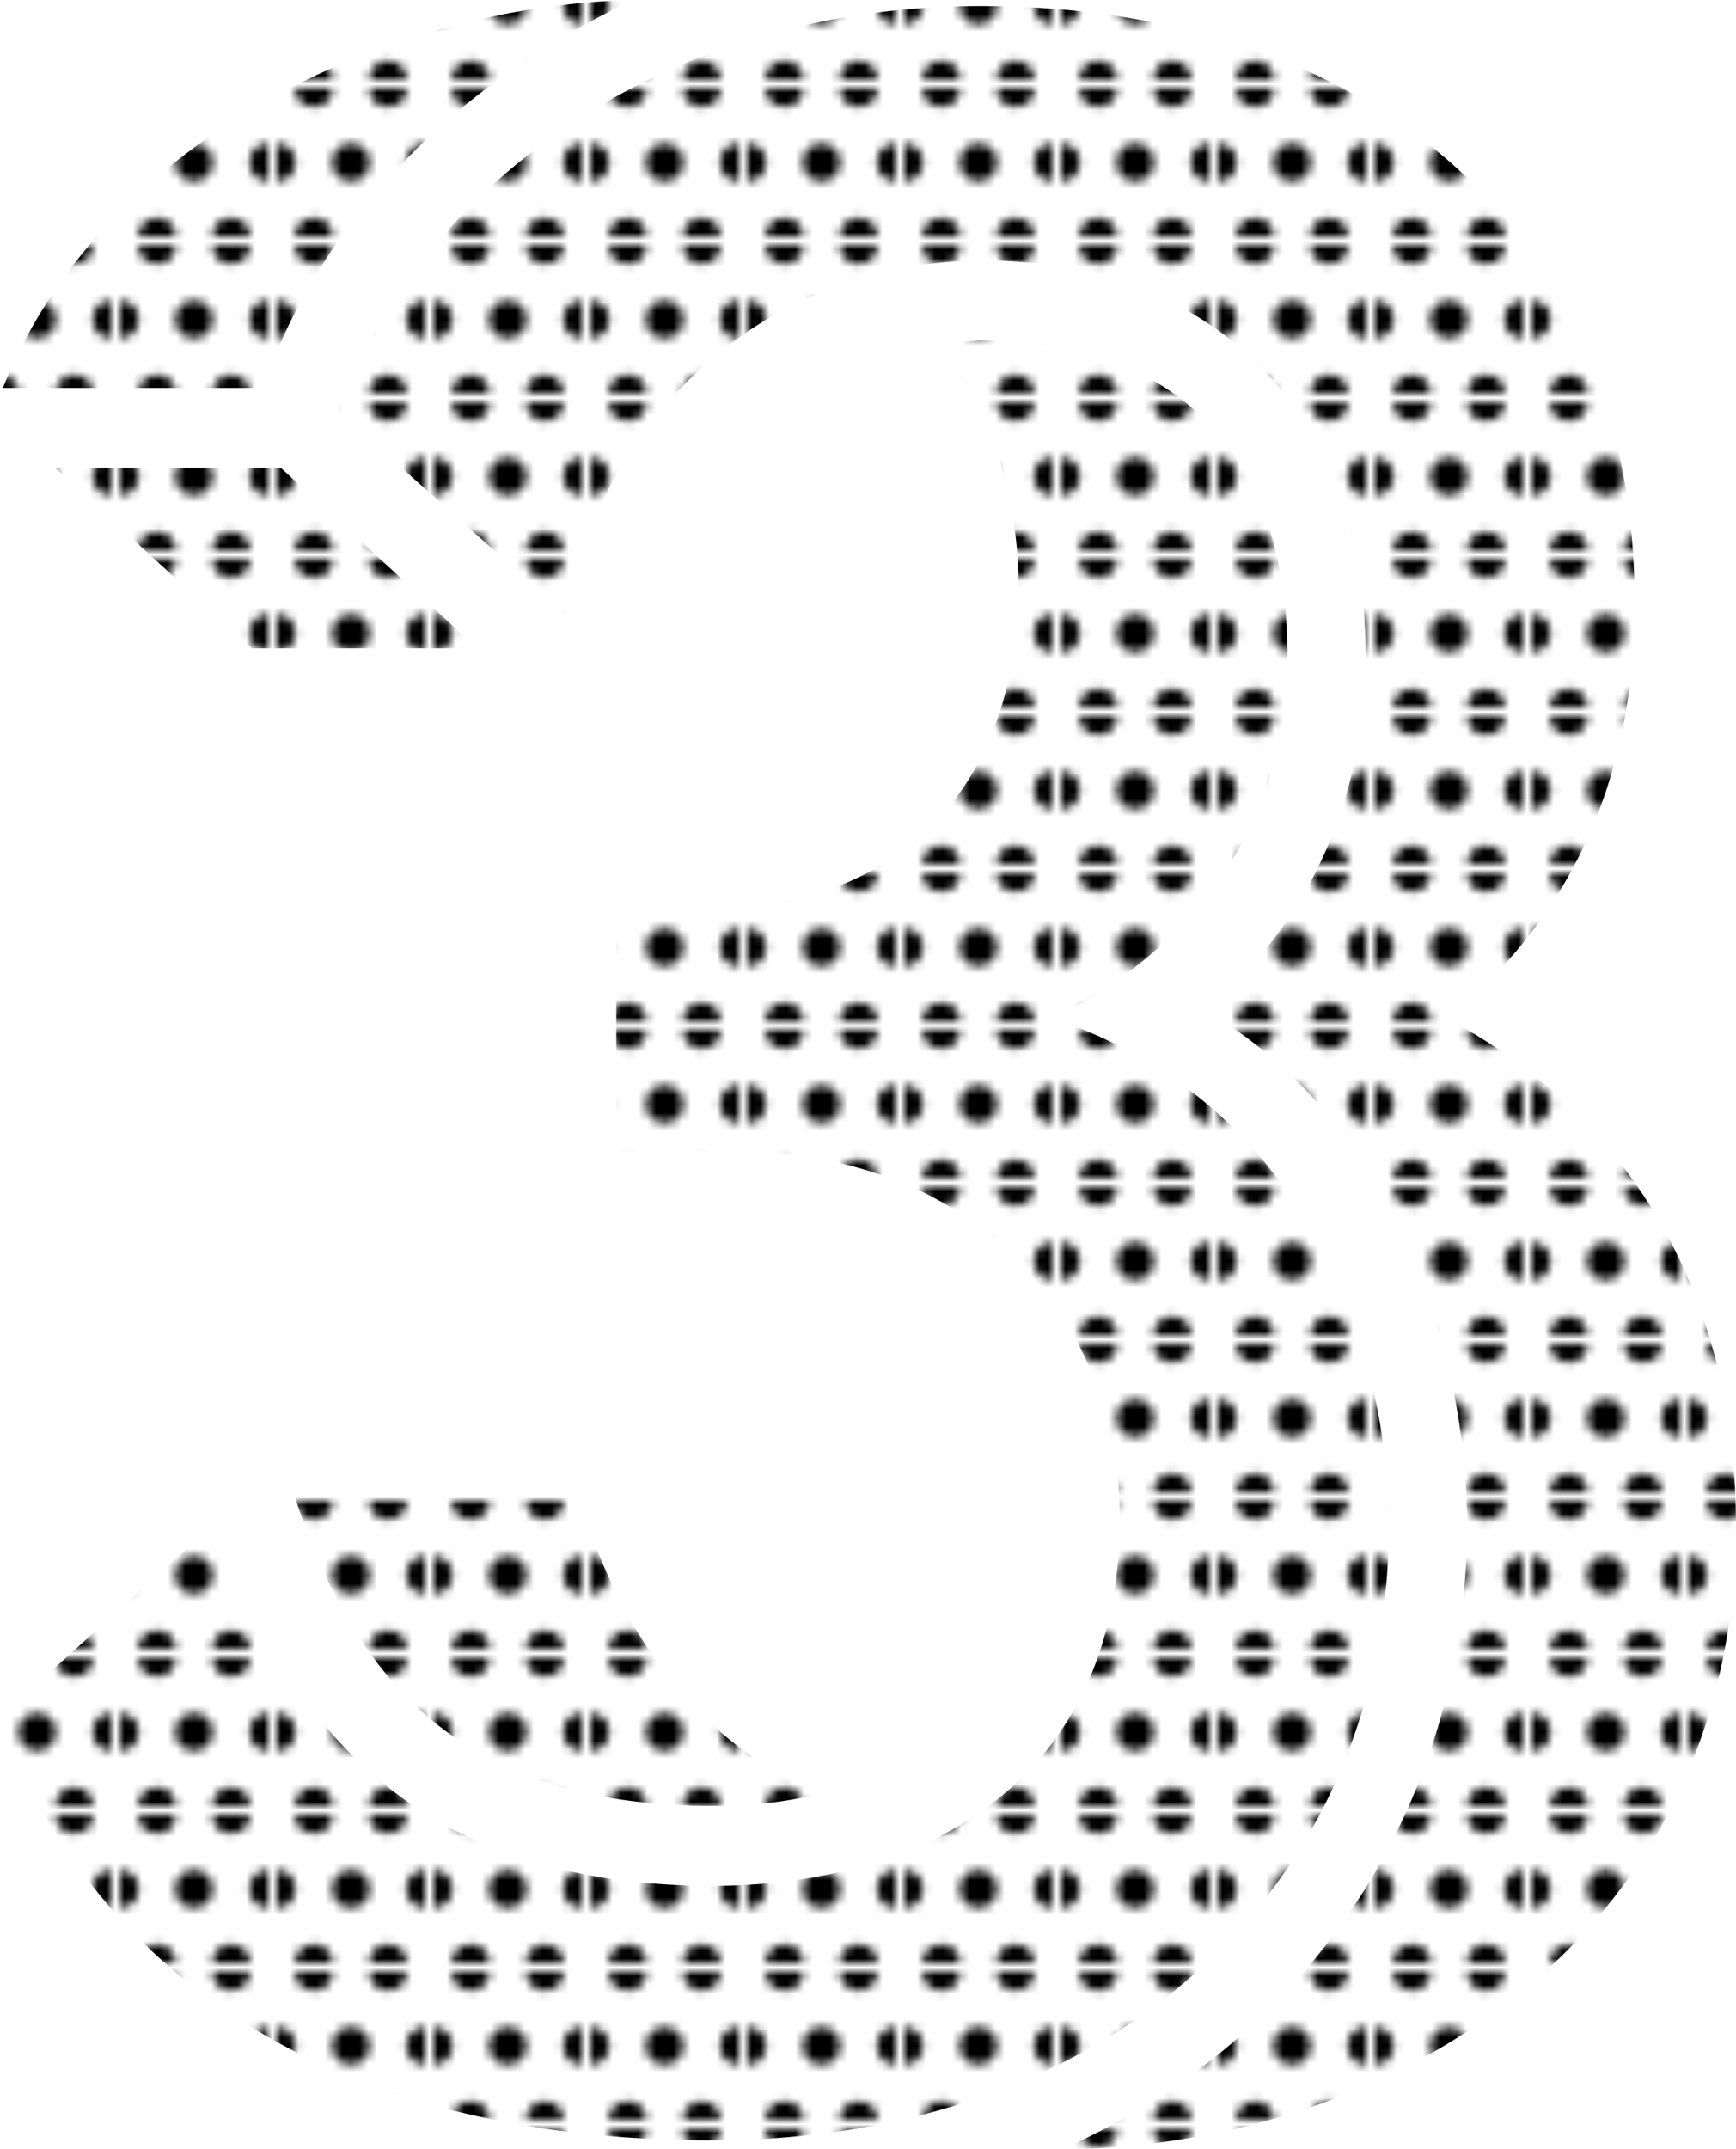 <?xml version="1.0" encoding="UTF-8"?> <svg xmlns="http://www.w3.org/2000/svg" xmlns:xlink="http://www.w3.org/1999/xlink" viewBox="0 0 227.09 280.99"> <defs> <style>.cls-1{fill:none;}.cls-2{fill:url(#горох2);}</style> <pattern id="горох2" data-name="горох2" width="17.01" height="17.01" patternTransform="translate(-45.87 -29.5) scale(1.14)" patternUnits="userSpaceOnUse" viewBox="0 0 17.01 17.01"> <rect class="cls-1" width="17.01" height="17.01"></rect> <circle cx="12.76" cy="17.01" r="2.16"></circle> <circle cx="4.25" cy="17.01" r="2.16"></circle> <circle cx="17.01" cy="8.5" r="2.16"></circle> <circle cx="8.5" cy="8.5" r="2.16"></circle> <circle cy="8.5" r="2.16"></circle> <circle cx="12.76" r="2.16"></circle> <circle cx="4.25" r="2.16"></circle> </pattern> </defs> <title>дидж 3 3</title> <g id="Слой_2" data-name="Слой 2"> <g id="Слой_3" data-name="Слой 3"> <path class="cls-2" d="M93.11,279.82C31.79,279.82,8,247.32,0,224.49l28.39-25.55c9.84,29.79,29.14,47.6,64.72,47.6,29.15,0,53.37-14.7,53.37-48,0-24.38-17-48-50.72-48H80.62V119.21H89.7c34.45,0,43.53-23.22,43.53-42.58,0-13.15-4.55-24.38-10.22-31.73,1.89,0,3.78-.39,5.67-.39,24.61,0,39.75,14.32,39.75,41.41,0,19.35-9.85,36.77-30.66,47.22,34.44,11.61,43.91,45.29,43.91,66.19C181.68,246.15,146.1,279.82,93.11,279.82ZM34.45,50.71H.38C13.25,18.59,50,.78,82.89,0,58.67,11.22,41.26,30.19,34.45,50.71Zm28,34.05H32.93L7.19,61.15H36.72ZM38.61,195.84H75.7c5.68,18.19,15.51,31.74,31.41,38.7a55.11,55.11,0,0,1-14,1.55C59.42,236.09,46.18,218.68,38.61,195.84ZM138.91,281c33.3-14.71,53-46.06,53-81.66,0-22.45-9.46-53-34.44-67.35,14.38-11.22,21.19-29,21.19-46.06,0-33.67-21.57-51.86-50-51.86-26.86,0-48.82,18.19-54.87,46.06L44.29,53.8c10.21-28.25,40.88-53,84-53,50,0,85.55,28.64,85.55,78.18,0,23.61-9.09,41.8-24.6,54.18,21.56,11.23,37.84,33.68,37.84,66.19C227.09,252.74,182.81,280.6,138.91,281Z"></path> </g> </g> </svg> 